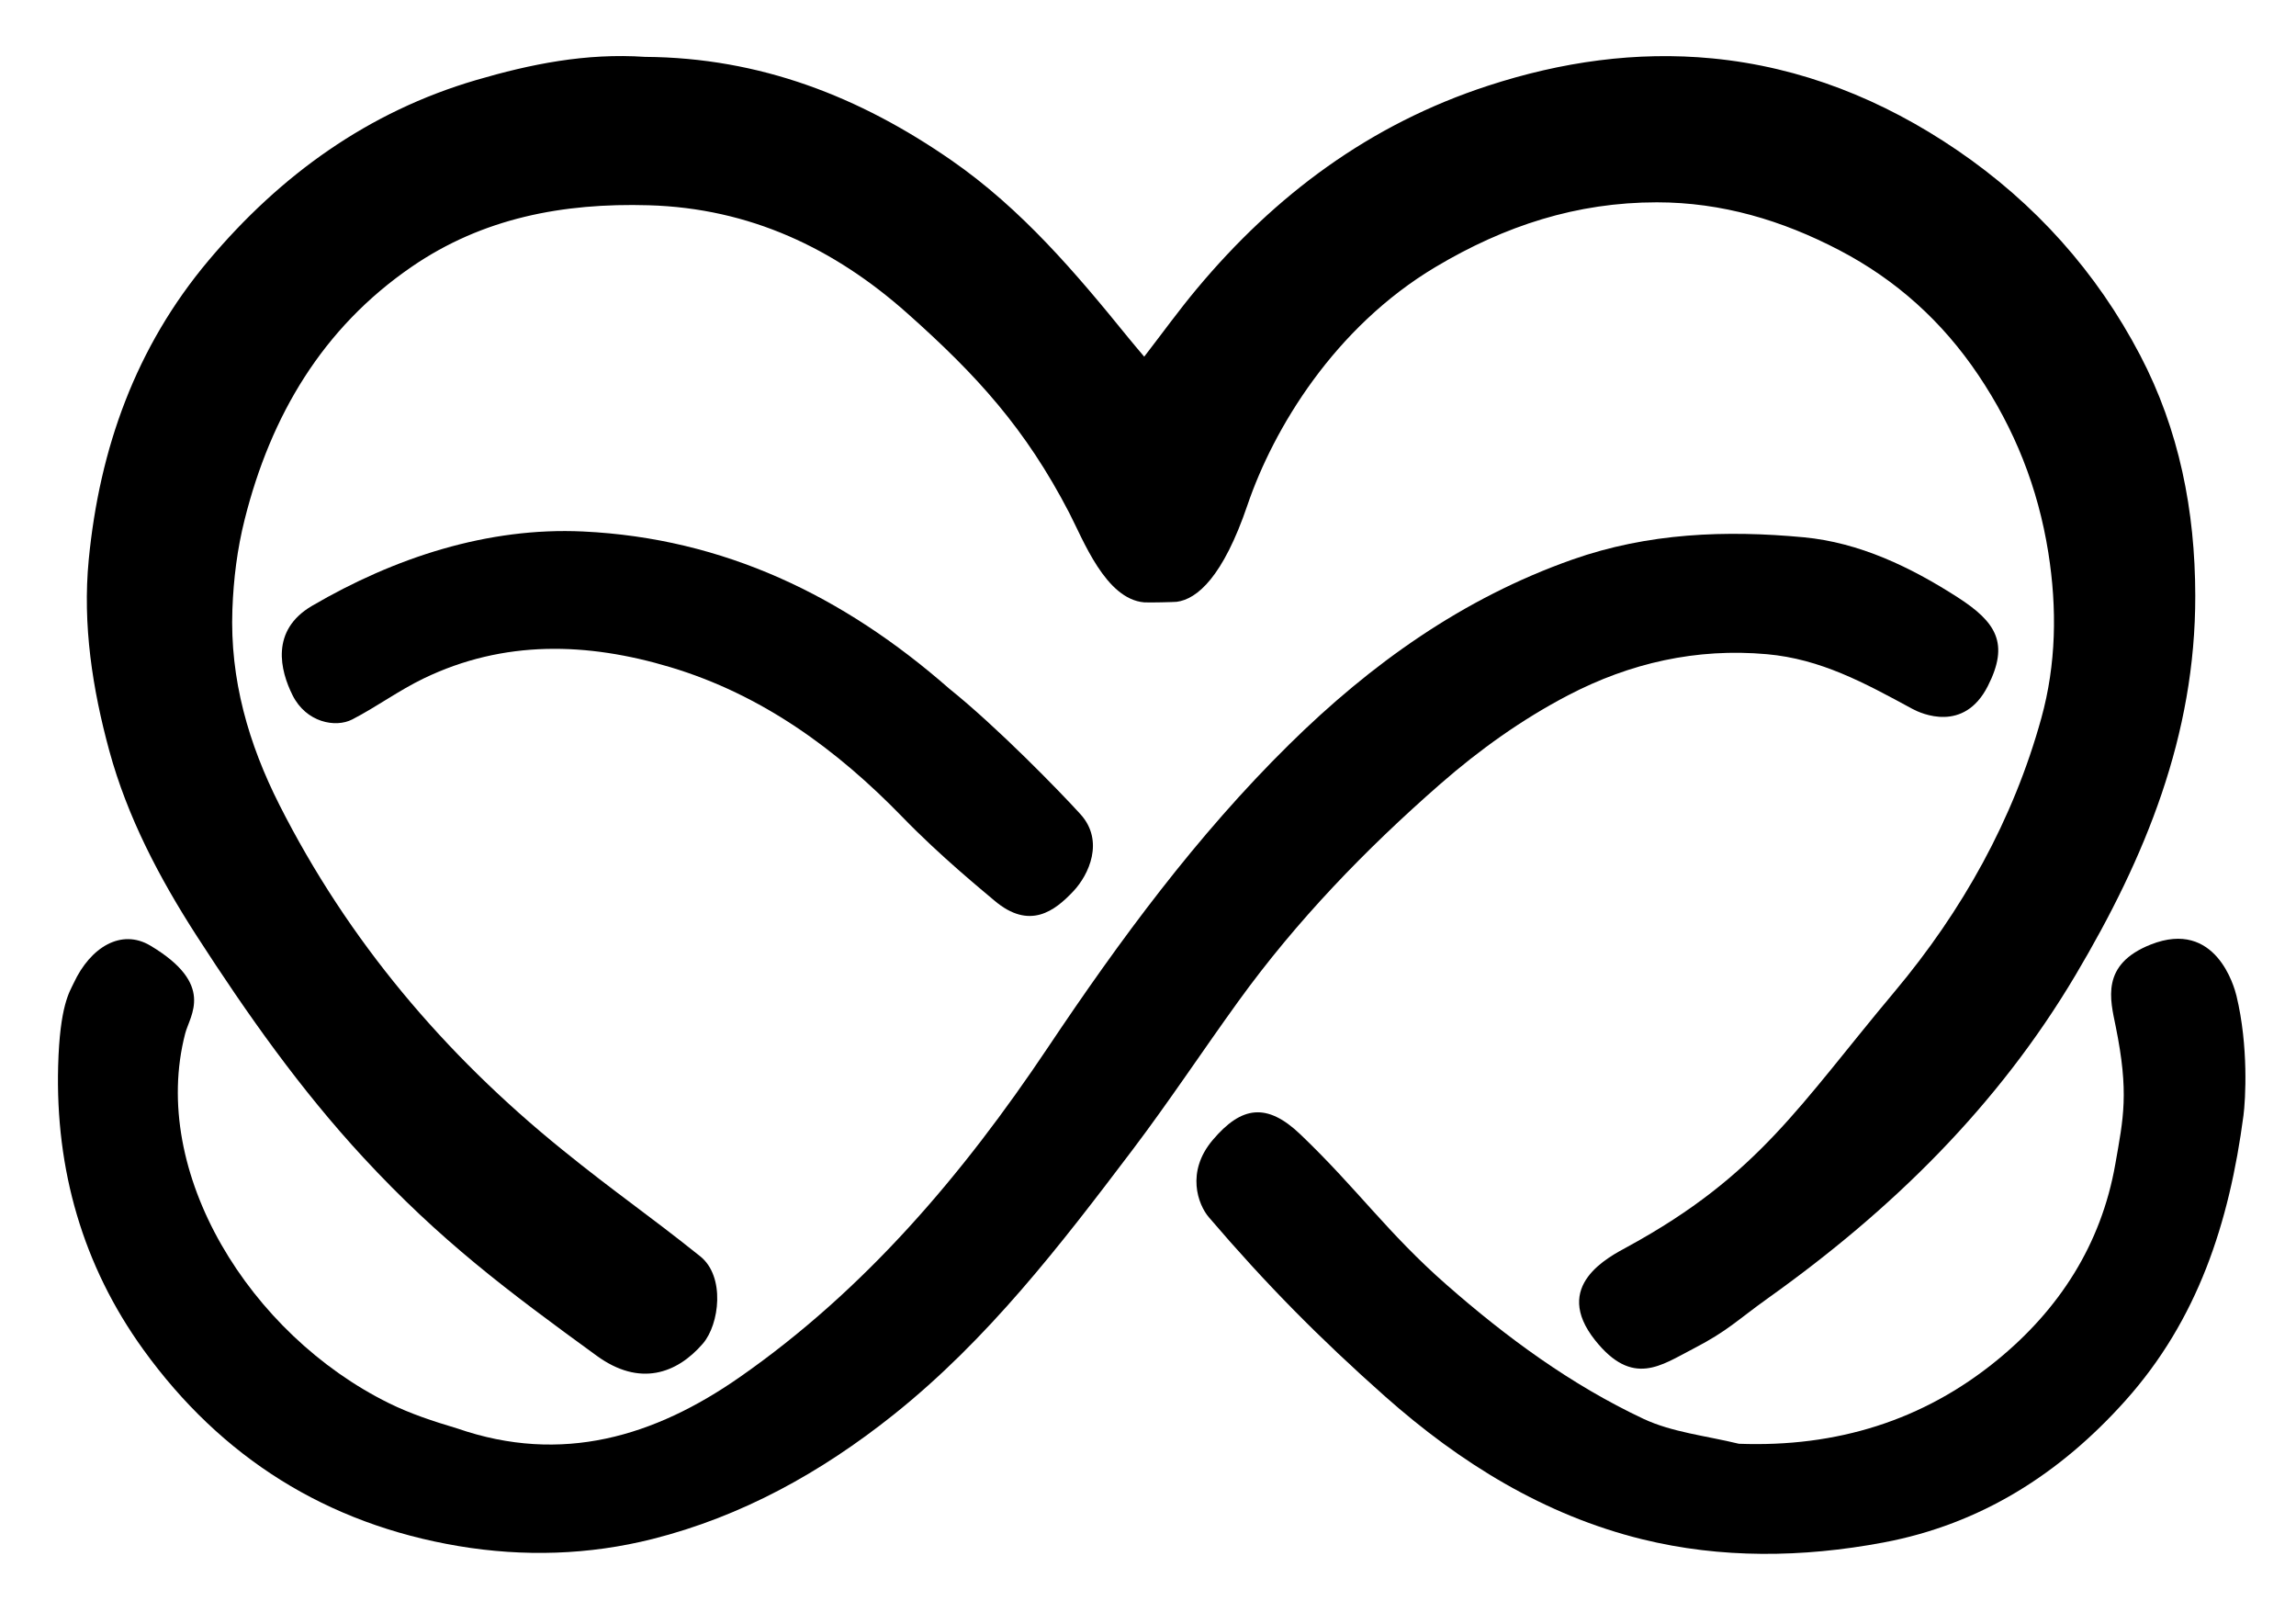 <?xml version="1.0" encoding="UTF-8" standalone="no"?><!DOCTYPE svg PUBLIC "-//W3C//DTD SVG 1.1//EN" "http://www.w3.org/Graphics/SVG/1.1/DTD/svg11.dtd"><svg width="100%" height="100%" viewBox="0 0 2200 1534" version="1.1" xmlns="http://www.w3.org/2000/svg" xmlns:xlink="http://www.w3.org/1999/xlink" xml:space="preserve" xmlns:serif="http://www.serif.com/" style="fill-rule:evenodd;clip-rule:evenodd;stroke-linejoin:round;stroke-miterlimit:2;"><path d="M618.08,54.489c110.27,0.71 205.803,38.229 293.661,99.166c67.022,46.485 118.992,107.655 169.694,170.244c4.293,5.3 8.761,10.458 14.932,17.808c17.45,-22.596 33.115,-44.292 50.219,-64.787c75.319,-90.253 166.072,-157.861 279.212,-194.783c70.352,-22.958 142.056,-33.217 214.906,-26.19c85.263,8.224 163.403,39.463 234.444,87.826c74.868,50.968 133.881,116.967 175.53,196.581c37.349,71.394 52.685,148.675 52.808,230.32c0.203,133.943 -47.759,250.562 -114.514,363.136c-74.791,126.125 -176.43,225.42 -294.553,309.667c-29.848,21.288 -38.952,31.664 -71.945,48.676c-30.816,15.888 -58.069,37.133 -94.105,-8.185c-41.636,-52.36 12.921,-79.569 31.459,-89.691c125.284,-68.407 164.428,-135.54 255.595,-244.294c64.824,-77.331 113.679,-164.616 140.591,-262.103c14.181,-51.374 15.199,-104.708 6.651,-158.504c-9.879,-62.176 -32.188,-118.248 -67.105,-170.151c-34.419,-51.163 -78.499,-91.001 -133.156,-119.545c-54.865,-28.652 -112.596,-45.859 -174.86,-45.846c-76.71,0.015 -145.613,22.324 -212.11,62.006c-96.704,57.708 -155.145,154.577 -180.204,228.241c-23.272,68.409 -48.051,89.968 -67.778,92.491c-2.02,0.259 -26.875,0.869 -31.114,0.515c-37.011,-3.091 -58.504,-60.121 -71.929,-85.97c-41.653,-80.2 -87.944,-131.305 -155.19,-191.077c-69.778,-62.024 -150.703,-100.585 -247.599,-103.388c-82.392,-2.383 -159.156,12.287 -227.052,58.865c-85.502,58.656 -135.119,142.597 -160.149,242.195c-7.13,28.368 -10.654,56.738 -11.748,86.115c-2.497,67.05 15.54,128.984 45.074,187.334c65.768,129.935 157.866,238.791 271.011,330.336c52.398,42.394 79.584,60.092 132.15,102.092c24.227,19.357 18.439,65.323 2.504,83.734c-24.919,28.792 -60.473,41.478 -101.527,11.646c-86.439,-62.812 -150.359,-110.754 -223.432,-189.671c-60.55,-65.393 -111.581,-137.664 -159.838,-212.419c-35.992,-55.755 -66.639,-114.299 -83.883,-177.541c-16.114,-59.102 -25.761,-120.7 -19.726,-183.026c10.332,-106.695 45.012,-203.751 114.716,-286.649c69.019,-82.083 153.113,-142.683 256.599,-172.995c51.775,-15.165 104.906,-26.04 161.761,-22.179Z" style="fill-rule:nonzero;"/><path d="M438.178,1368.54c100.375,34.737 189.245,7.495 270.221,-48.893c120.586,-83.971 214.293,-194.505 295.451,-315.741c69.217,-103.399 142.821,-203.385 231.521,-290.778c78.085,-76.936 166.122,-139.96 271.241,-177.029c72.561,-25.588 147.062,-28.35 221.666,-21.354c53.387,5.007 102.463,28.528 147.571,57.542c37.004,23.8 49.713,44.199 28.758,85.209c-22.811,44.643 -63.406,26.408 -72.257,21.605c-46.191,-25.063 -87.772,-47.722 -139.217,-52.34c-67.627,-6.07 -131.244,8.407 -190.494,39.31c-44.184,23.045 -84.947,52.147 -122.7,85.146c-71.719,62.687 -137.602,130.957 -193.415,208.158c-34.105,47.173 -66.219,95.808 -101.374,142.265c-69.071,91.274 -138.695,181.811 -229.248,253.967c-69.244,55.176 -145.273,97.279 -230.749,118.849c-60.624,15.298 -123.544,17.233 -185.791,6.766c-126.365,-21.248 -227.305,-84.696 -302.041,-188.244c-58.265,-80.727 -84.26,-172.831 -81.613,-271.667c1.557,-58.099 11.038,-71.133 14.886,-79.418c16.108,-34.683 45.813,-52.439 73.498,-35.921c62.34,37.196 37.952,66.487 33.369,84.133c-34.593,133.205 62,288.493 195.135,354.17c20.574,10.15 42.143,17.275 65.582,24.265Z" style="fill-rule:nonzero;"/><path d="M1666.18,1383.2c93.486,3.487 176.494,-22.154 247.274,-79.978c59.428,-48.551 99.831,-110.546 113.413,-187.961c7.726,-44.037 13.295,-68.234 0.378,-131.873c-5.191,-25.578 -14.789,-59.323 33.525,-78.455c62.572,-24.778 80.234,41.071 82.173,49.061c11.717,48.272 8.699,99.796 6.706,114.847c-13.628,102.941 -43.796,195.547 -113.061,272.973c-62.507,69.87 -138.256,118.445 -232.228,136.041c-77.404,14.494 -155.392,15.433 -230.98,-3.195c-93.44,-23.028 -174.326,-73.025 -246.378,-136.959c-62.96,-55.865 -114.116,-107.656 -168.71,-171.511c-10.329,-12.081 -22.197,-43.41 3.714,-74.006c27.596,-32.586 51.889,-36.129 84.17,-5.239c54.69,52.333 83.085,94.117 139.96,143.997c57.42,50.359 119.138,95.661 188.394,128.282c27.564,12.983 59.721,16.214 91.65,23.976Z" style="fill-rule:nonzero;"/><path d="M909.54,659.753c45.742,36.666 105.745,98.262 125.754,120.324c23.19,25.57 8.016,58.065 -6.791,73.763c-17.746,18.814 -41.867,37.694 -75.734,8.921c-11.429,-9.711 -51.602,-42.402 -87.777,-79.696c-63.406,-65.366 -135.139,-117.623 -222.776,-143.901c-79.387,-23.803 -159.323,-26.355 -236.442,10.921c-23.791,11.499 -44.84,27.074 -68.228,39.164c-16.094,8.32 -44.182,2.871 -57.19,-23.118c-11.749,-23.473 -21.673,-62.165 18.732,-85.763c78.941,-46.105 168.369,-75.52 259.644,-71.173c134.802,6.42 249.414,61.624 350.808,150.558Z" style="fill-rule:nonzero;"/></svg>